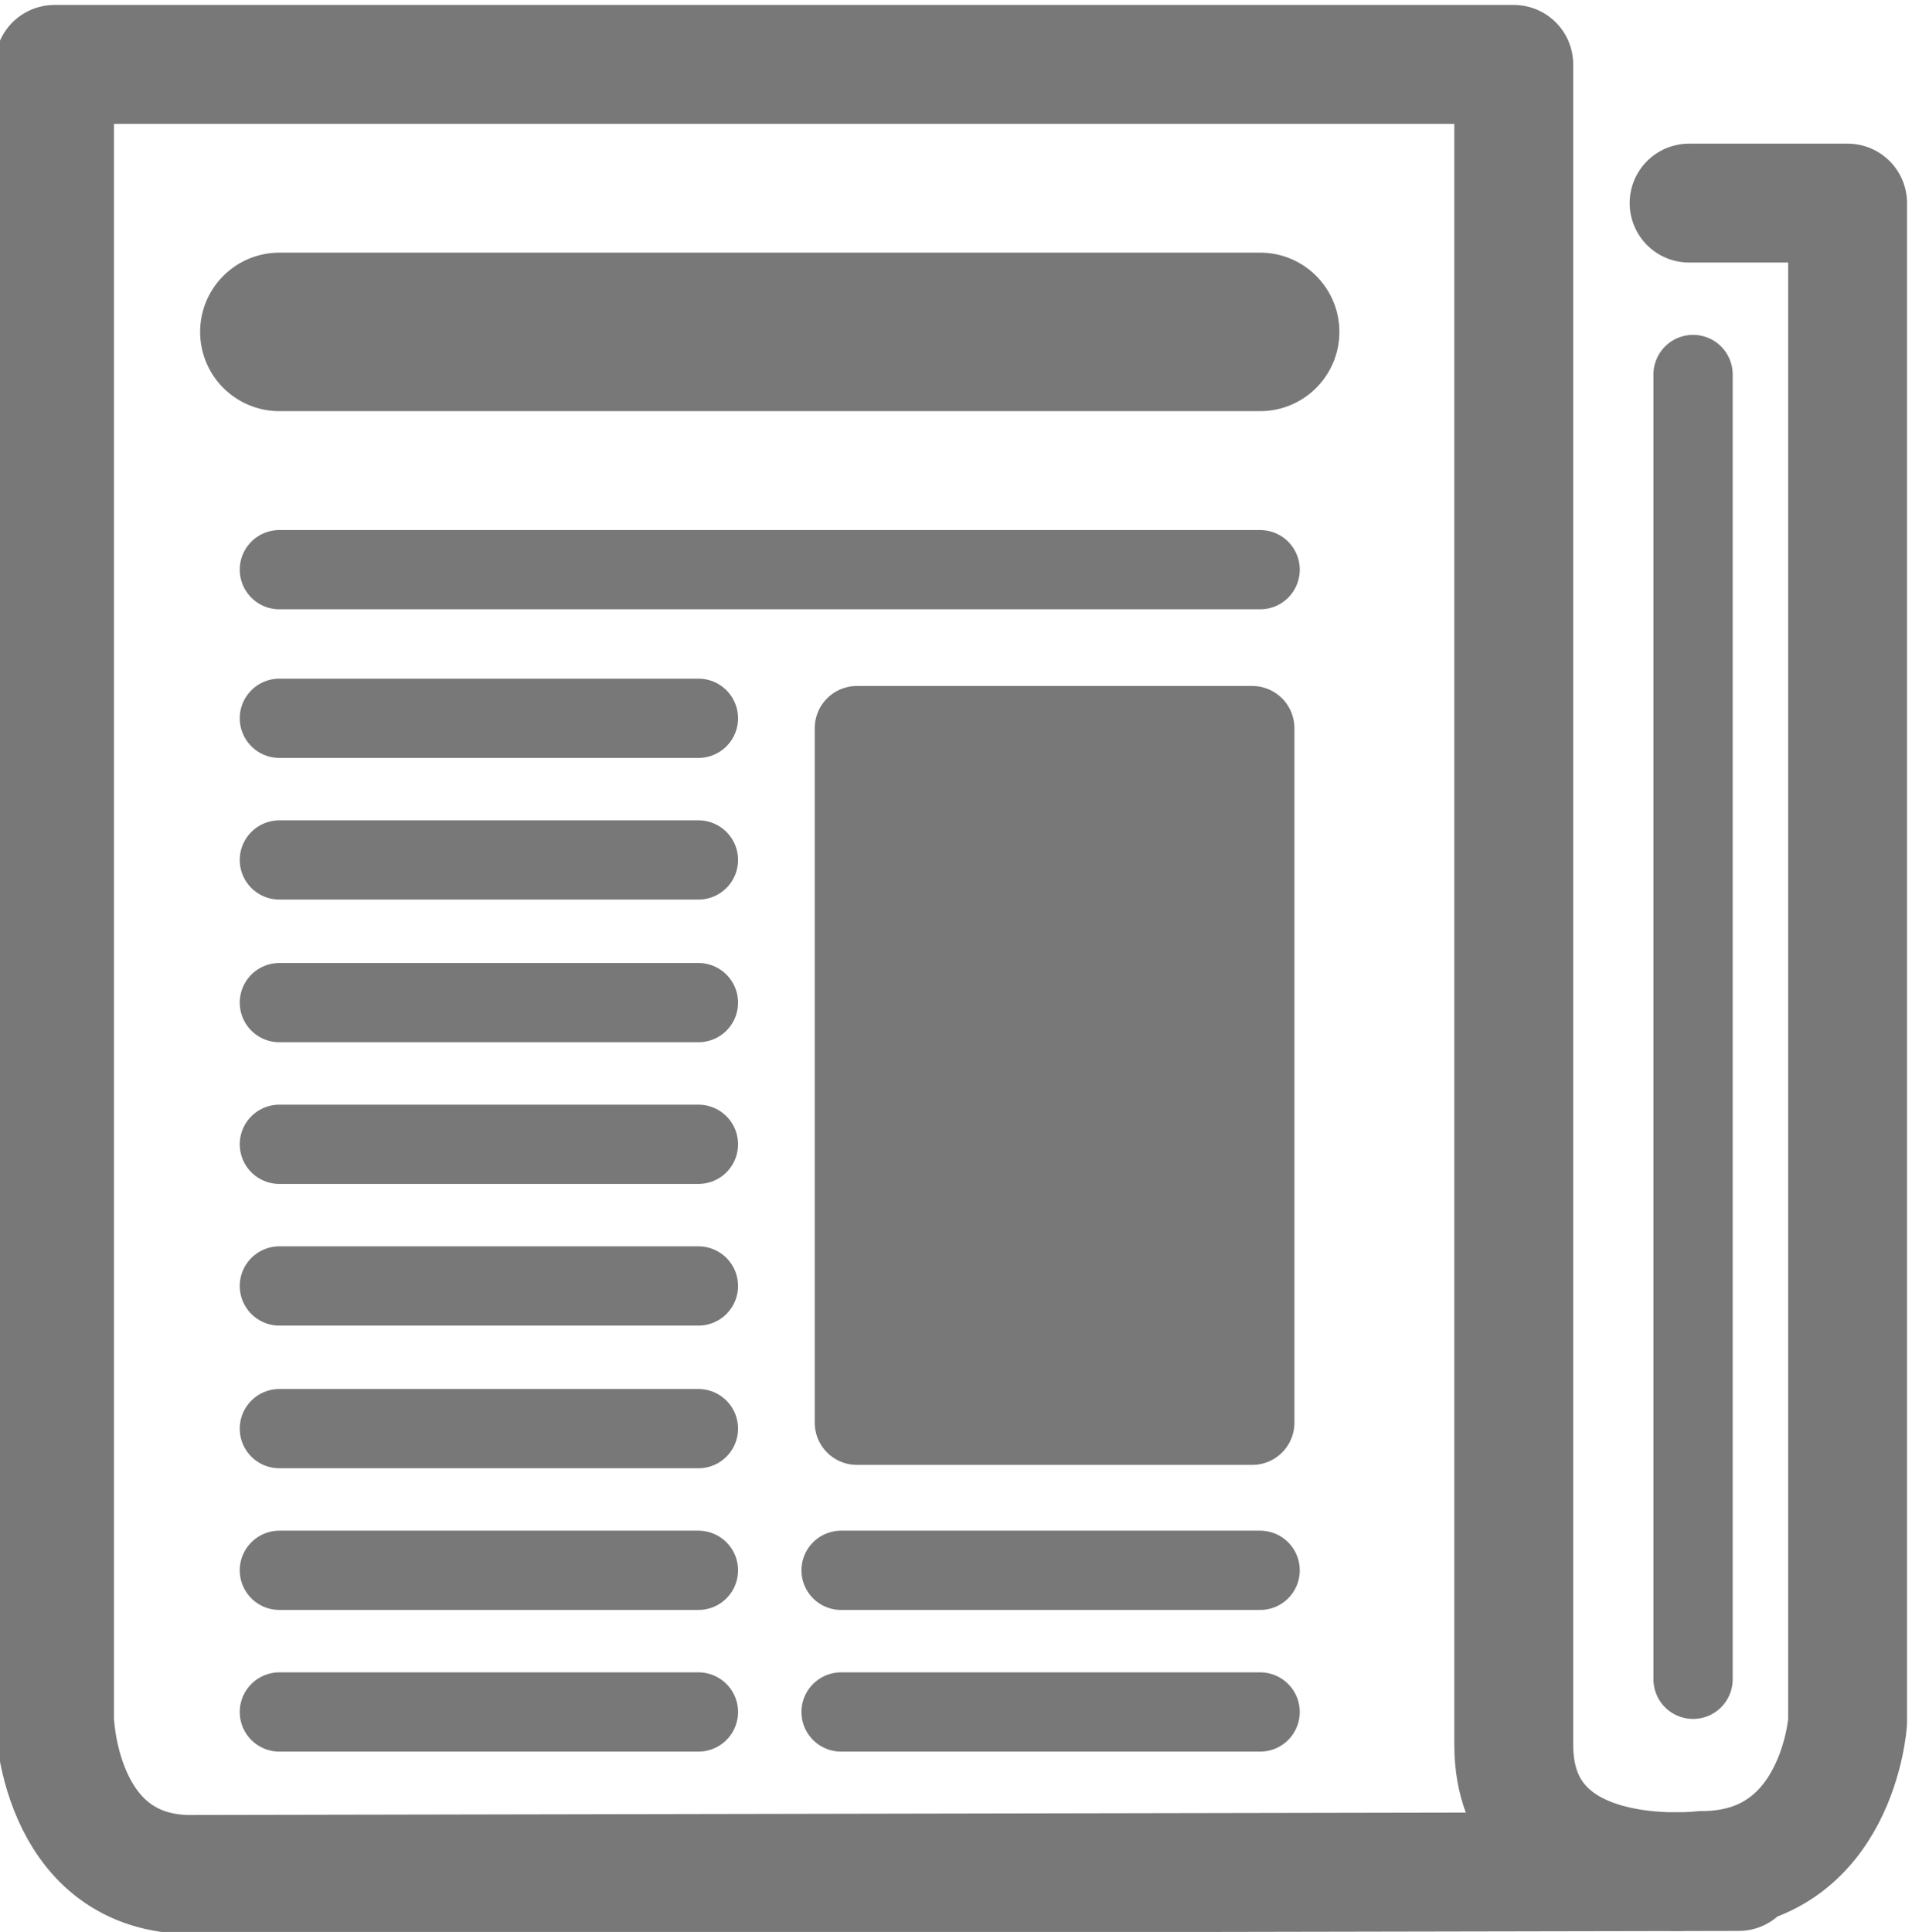 <?xml version="1.0" encoding="utf-8"?>
<!-- Generator: Adobe Illustrator 19.0.0, SVG Export Plug-In . SVG Version: 6.00 Build 0)  -->
<svg version="1.1" baseProfile="basic" id="Слой_1"
	 xmlns="http://www.w3.org/2000/svg" xmlns:xlink="http://www.w3.org/1999/xlink" x="0px" y="0px" viewBox="0 0 193 195" width="193px" height="195px"
	 xml:space="preserve">
<style type="text/css">
	.st0{fill:none;stroke:#787878;stroke-width:12;stroke-linecap:round;stroke-linejoin:round;stroke-miterlimit:10;}
	.st1{fill:none;stroke:#787878;stroke-width:8;stroke-linecap:round;stroke-linejoin:round;stroke-miterlimit:10;}
	.st2{fill:none;stroke:#787878;stroke-width:16;stroke-linecap:round;stroke-linejoin:round;stroke-miterlimit:10;}
	.st3{fill:#787878;stroke:#787878;stroke-width:8.52;stroke-linecap:round;stroke-linejoin:round;stroke-miterlimit:10;}
</style>
<g id="XMLID_2_">
	<path id="XMLID_17_" class="st0" d="M170.5,20.5h16v153.3c0,0-1,15-14.7,15c0,0-19,2.3-19-12.7V6.5H5.5v167c0,0,0.3,15.3,13.3,15.7
		l156.7-0.3"/>
	<line id="XMLID_16_" class="st1" x1="170.9" y1="37.8" x2="170.9" y2="169.5"/>
	<line id="XMLID_15_" class="st1" x1="28.2" y1="57.5" x2="127.2" y2="57.5"/>
	<line id="XMLID_14_" class="st1" x1="28.2" y1="72.5" x2="70.5" y2="72.5"/>
	<line id="XMLID_13_" class="st1" x1="28.2" y1="86.8" x2="70.5" y2="86.8"/>
	<line id="XMLID_12_" class="st1" x1="28.2" y1="101.2" x2="70.5" y2="101.2"/>
	<line id="XMLID_11_" class="st1" x1="28.2" y1="115.5" x2="70.5" y2="115.5"/>
	<line id="XMLID_10_" class="st1" x1="28.2" y1="129.8" x2="70.5" y2="129.8"/>
	<line id="XMLID_9_" class="st1" x1="28.2" y1="144.2" x2="70.5" y2="144.2"/>
	<line id="XMLID_8_" class="st1" x1="28.2" y1="158.5" x2="70.5" y2="158.5"/>
	<line id="XMLID_7_" class="st1" x1="28.2" y1="172.8" x2="70.5" y2="172.8"/>
	<line id="XMLID_6_" class="st1" x1="84.9" y1="158.5" x2="127.2" y2="158.5"/>
	<line id="XMLID_5_" class="st1" x1="84.9" y1="172.8" x2="127.2" y2="172.8"/>
	<line id="XMLID_4_" class="st2" x1="28.2" y1="33.5" x2="127.2" y2="33.5"/>
	<rect id="XMLID_3_" x="86.5" y="73.5" class="st3" width="39.9" height="70.1"/>
</g>
</svg>
